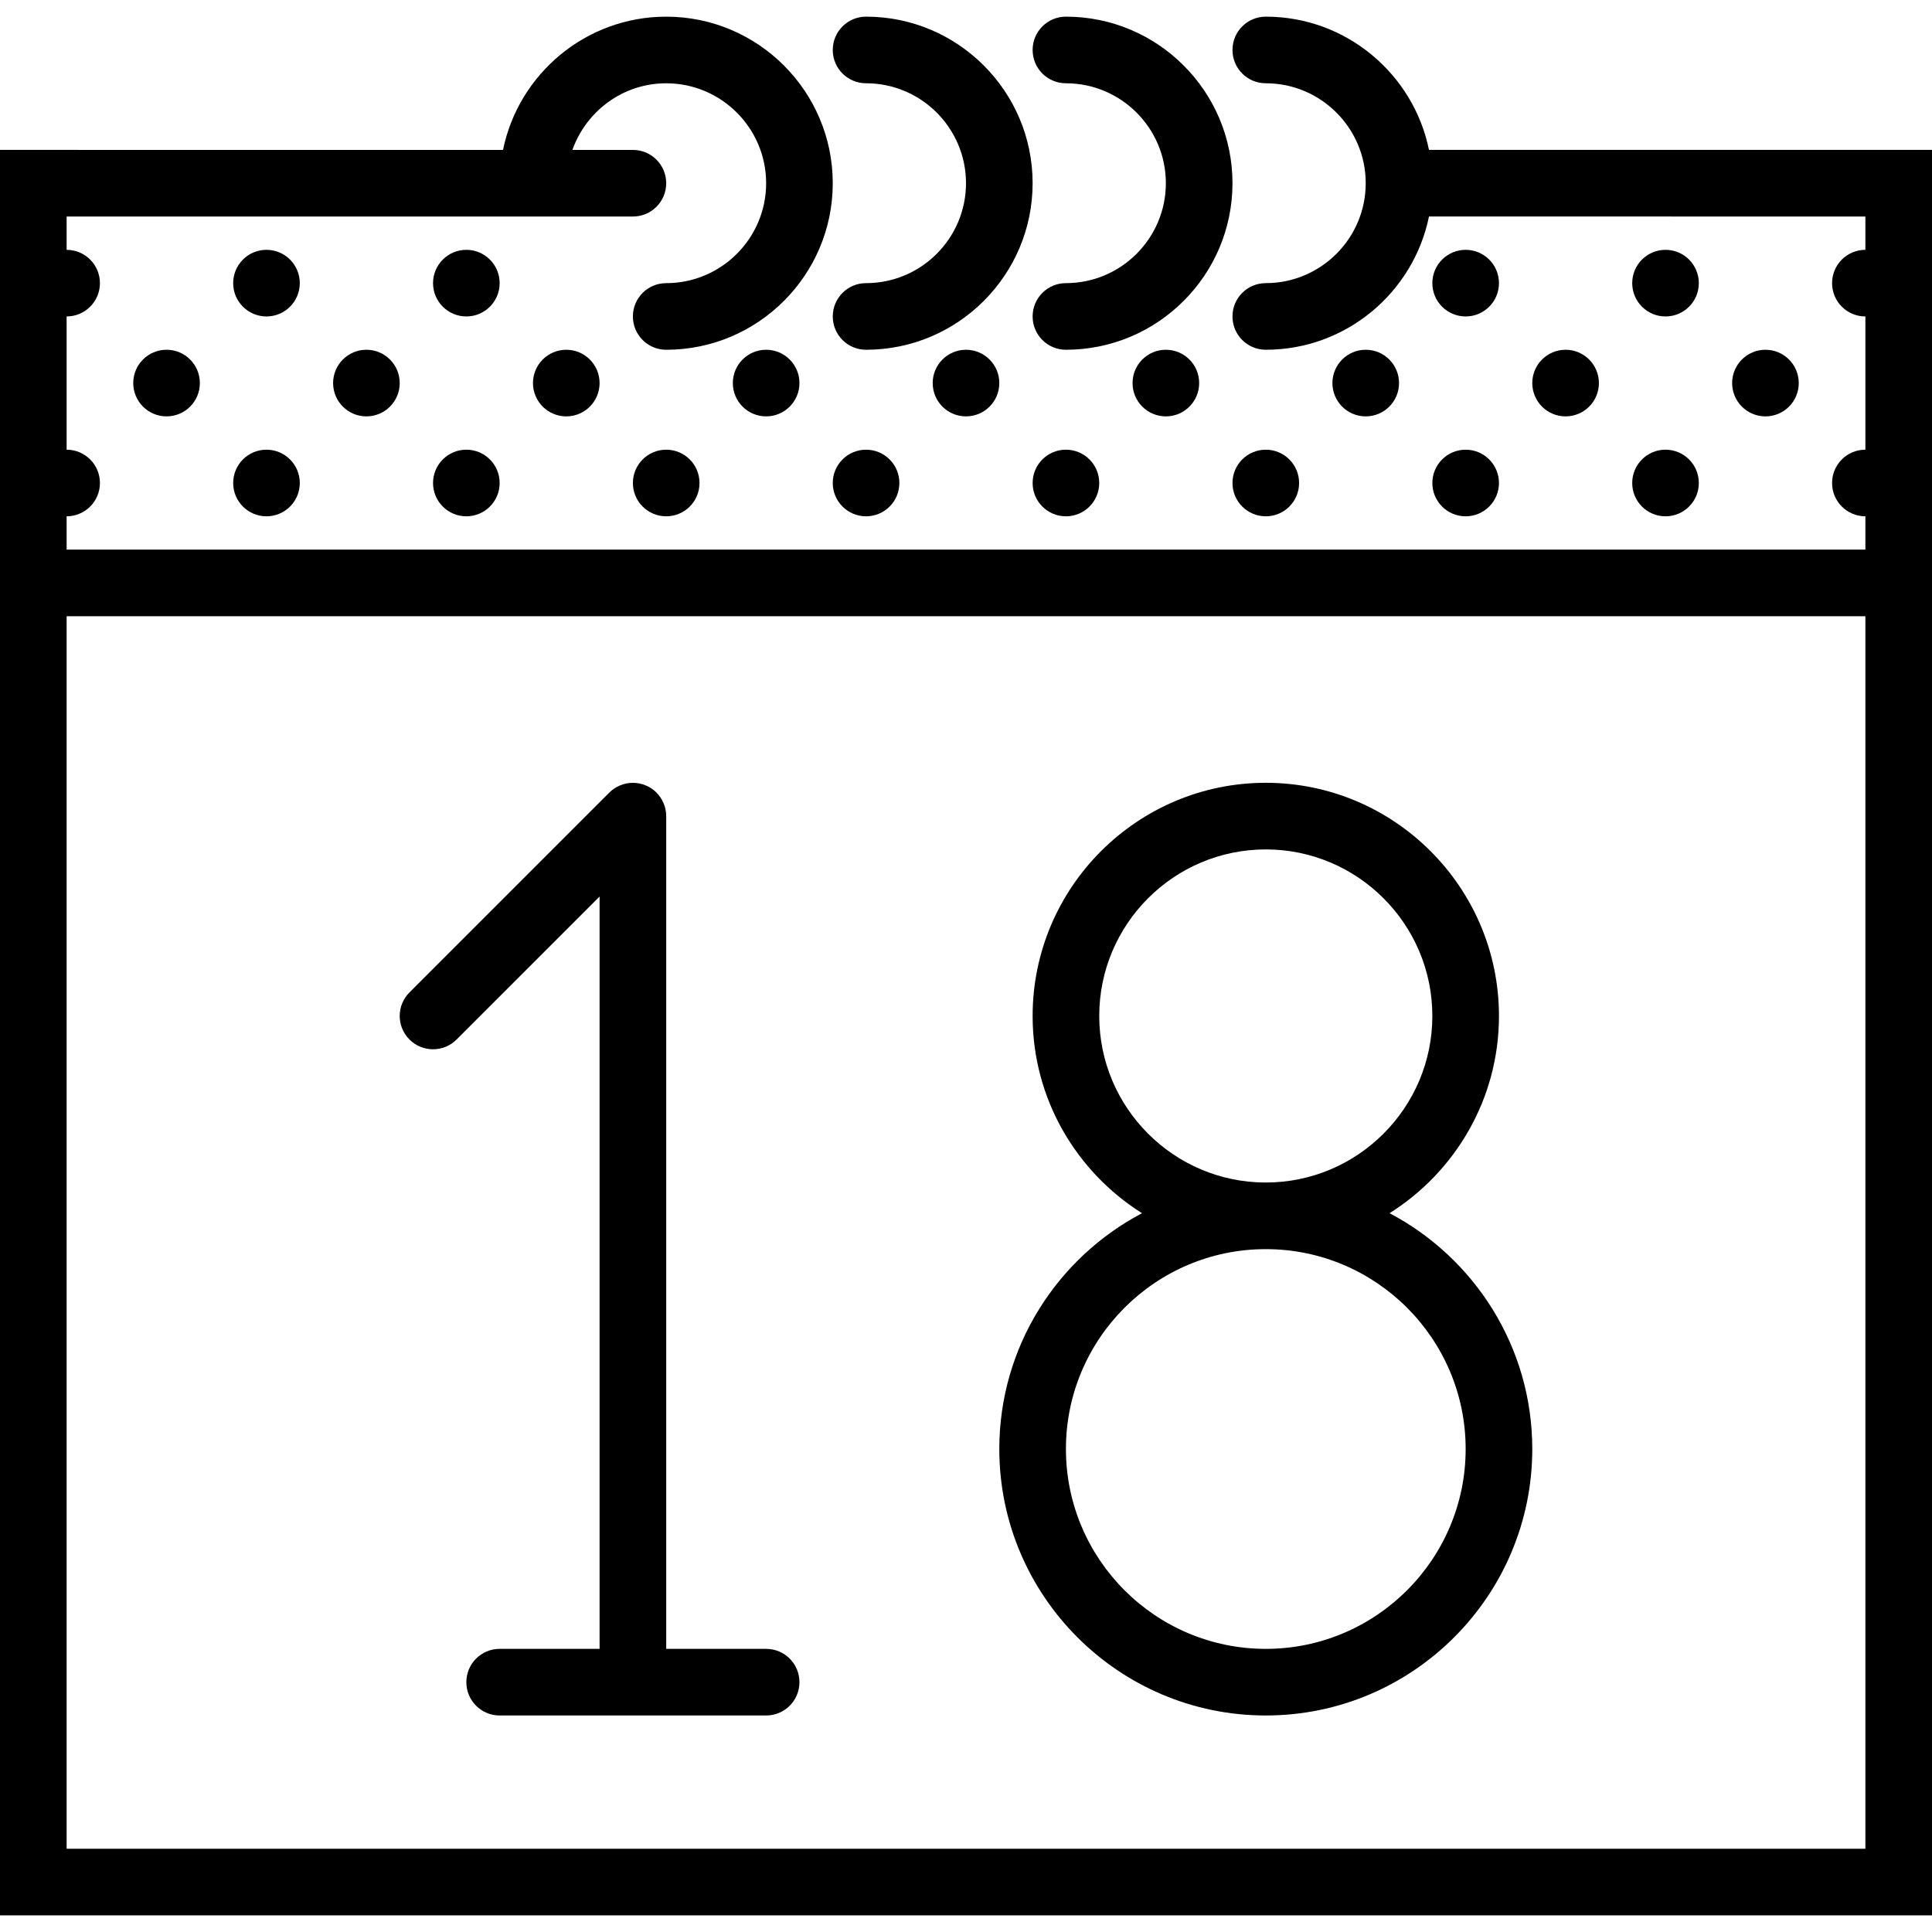 <?xml version="1.0" encoding="iso-8859-1"?>
<!-- Uploaded to: SVG Repo, www.svgrepo.com, Generator: SVG Repo Mixer Tools -->
<svg fill="#000000" height="800px" width="800px" version="1.1" id="Capa_1" xmlns="http://www.w3.org/2000/svg" xmlns:xlink="http://www.w3.org/1999/xlink" 
	 viewBox="0 0 58 58" xml:space="preserve">
<g>
	<path d="M26,2.5c1.654,0,3,1.346,3,3s-1.346,3-3,3c-0.553,0-1,0.447-1,1s0.447,1,1,1c2.757,0,5-2.243,5-5s-2.243-5-5-5
		c-0.553,0-1,0.447-1,1S25.447,2.5,26,2.5z"/>
	<path d="M32,2.5c1.654,0,3,1.346,3,3s-1.346,3-3,3c-0.553,0-1,0.447-1,1s0.447,1,1,1c2.757,0,5-2.243,5-5s-2.243-5-5-5
		c-0.553,0-1,0.447-1,1S31.447,2.5,32,2.5z"/>
	<path d="M42.899,4.5c-0.465-2.279-2.484-4-4.899-4c-0.553,0-1,0.447-1,1s0.447,1,1,1c1.654,0,3,1.346,3,3s-1.346,3-3,3
		c-0.553,0-1,0.447-1,1s0.447,1,1,1c2.414,0,4.434-1.721,4.899-4H56v1c-0.552,0-1,0.448-1,1s0.448,1,1,1v4c-0.552,0-1,0.448-1,1
		s0.448,1,1,1v1H2v-1c0.552,0,1-0.448,1-1s-0.448-1-1-1v-4c0.552,0,1-0.448,1-1s-0.448-1-1-1v-1h14h3c0.553,0,1-0.447,1-1
		s-0.447-1-1-1h-1.816c0.414-1.162,1.514-2,2.816-2c1.654,0,3,1.346,3,3s-1.346,3-3,3c-0.553,0-1,0.447-1,1s0.447,1,1,1
		c2.757,0,5-2.243,5-5s-2.243-5-5-5c-2.414,0-4.434,1.721-4.899,4H0v14v39h58v-39v-14H42.899z M56,55.5H2v-37h54V55.5z"/>
	<path d="M12.293,31.207C12.488,31.402,12.744,31.5,13,31.5s0.512-0.098,0.707-0.293L18,26.914V49.5h-3c-0.553,0-1,0.447-1,1
		s0.447,1,1,1h8c0.553,0,1-0.447,1-1s-0.447-1-1-1h-3v-25c0-0.13-0.026-0.26-0.077-0.382c-0.101-0.245-0.296-0.44-0.541-0.541
		c-0.244-0.101-0.519-0.101-0.764,0c-0.123,0.051-0.234,0.125-0.326,0.217l-5.999,5.999C11.902,30.184,11.902,30.816,12.293,31.207z
		"/>
	<path d="M30,43.5c0,4.411,3.589,8,8,8s8-3.589,8-8c0-3.07-1.74-5.738-4.284-7.079C43.685,35.181,45,32.994,45,30.5
		c0-3.859-3.141-7-7-7s-7,3.141-7,7c0,2.494,1.315,4.681,3.284,5.921C31.74,37.762,30,40.43,30,43.5z M33,30.5c0-2.757,2.243-5,5-5
		s5,2.243,5,5s-2.243,5-5,5S33,33.257,33,30.5z M38,37.5c3.309,0,6,2.691,6,6s-2.691,6-6,6s-6-2.691-6-6S34.691,37.5,38,37.5z"/>
	<circle cx="8" cy="8.5" r="1"/>
	<circle cx="8" cy="14.5" r="1"/>
	<circle cx="5" cy="11.5" r="1"/>
	<circle cx="11" cy="11.5" r="1"/>
	<circle cx="14" cy="8.5" r="1"/>
	<circle cx="14" cy="14.5" r="1"/>
	<circle cx="20" cy="14.5" r="1"/>
	<circle cx="17" cy="11.5" r="1"/>
	<circle cx="23" cy="11.5" r="1"/>
	<circle cx="26" cy="14.5" r="1"/>
	<circle cx="32" cy="14.5" r="1"/>
	<circle cx="29" cy="11.5" r="1"/>
	<circle cx="35" cy="11.5" r="1"/>
	<circle cx="44" cy="8.5" r="1"/>
	<circle cx="38" cy="14.5" r="1"/>
	<circle cx="44" cy="14.5" r="1"/>
	<circle cx="41" cy="11.5" r="1"/>
	<circle cx="47" cy="11.5" r="1"/>
	<circle cx="50" cy="8.5" r="1"/>
	<circle cx="50" cy="14.5" r="1"/>
	<circle cx="53" cy="11.5" r="1"/>
</g>
</svg>